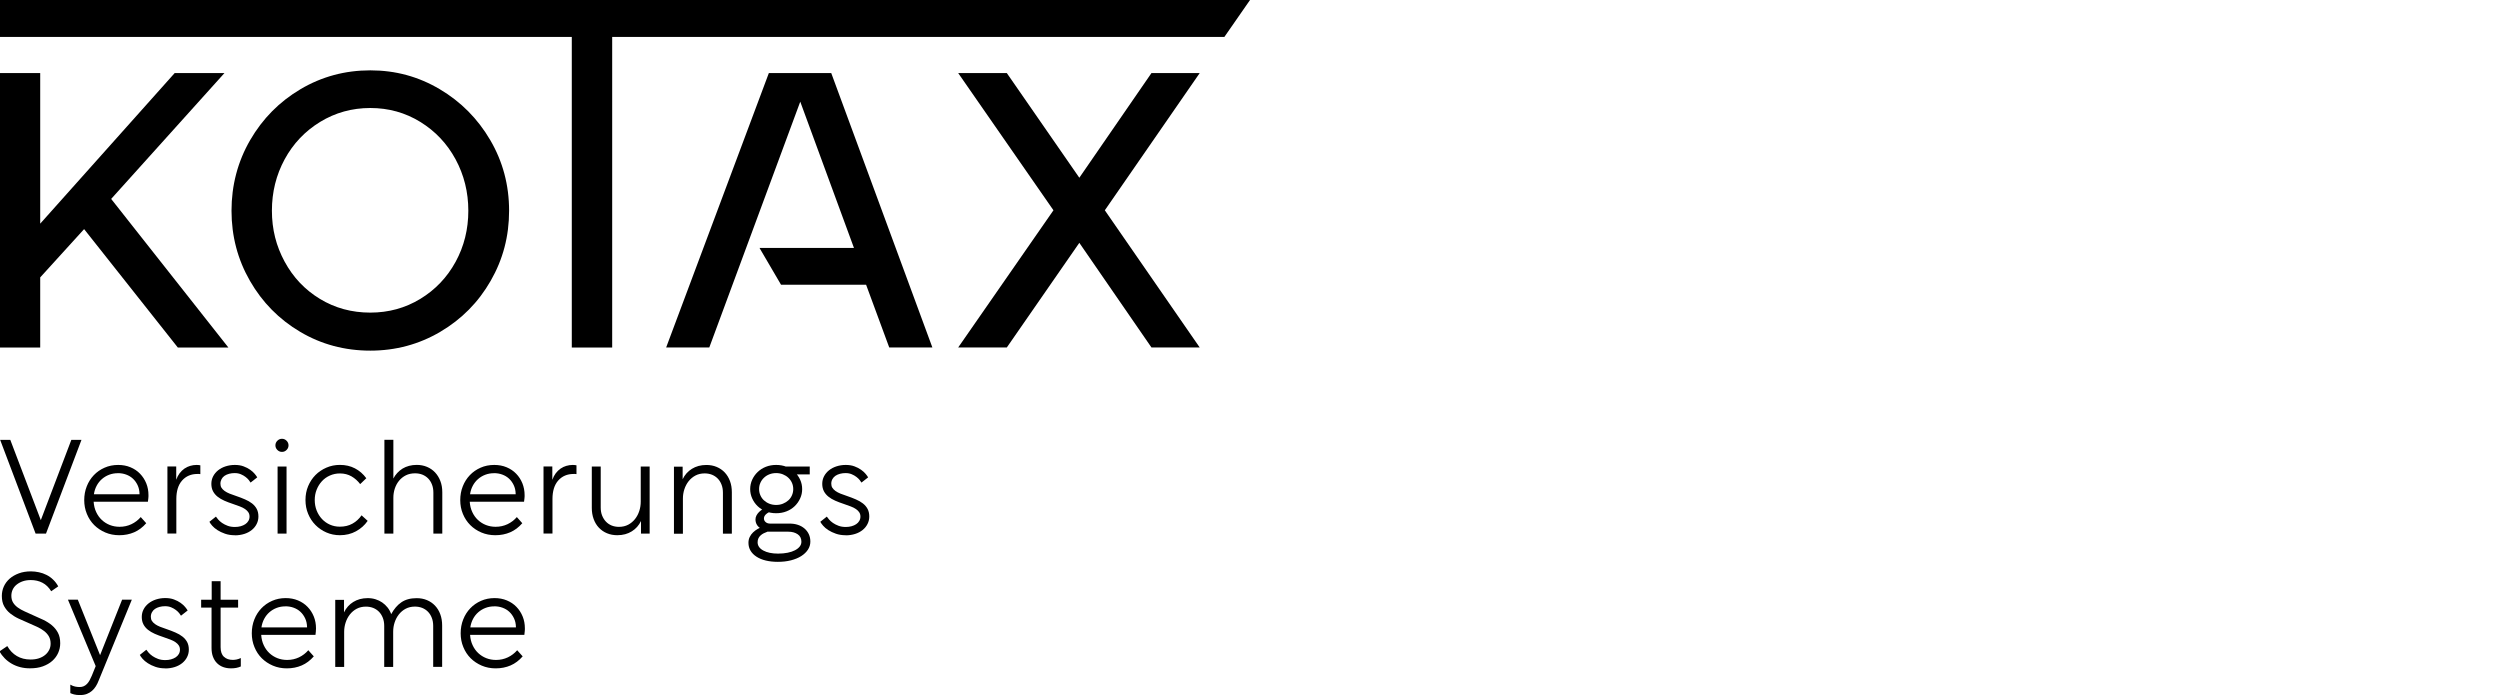 <?xml version="1.0" encoding="UTF-8"?>
<svg id="Ebene_1" data-name="Ebene 1" xmlns="http://www.w3.org/2000/svg" width="656.01" height="182.44" viewBox="0 0 656.01 182.44">
  <g>
    <polygon points="45.84 19.17 10.55 58.69 10.55 19.17 -.04 19.17 -.04 91.19 10.55 91.19 10.55 72.79 22.07 60.12 46.66 91.19 59.93 91.19 29.17 52.2 58.9 19.17 45.84 19.17"/>
    <path d="M97.17,82.03c4.8,0,9.17-1.2,13.12-3.6,3.94-2.4,7.03-5.64,9.26-9.72s3.34-8.55,3.34-13.42-1.12-9.36-3.34-13.48c-2.23-4.12-5.32-7.39-9.26-9.82s-8.32-3.65-13.12-3.65-9.19,1.22-13.17,3.65c-3.98,2.44-7.08,5.71-9.31,9.82-2.23,4.12-3.34,8.61-3.34,13.48s1.11,9.26,3.34,13.37c2.23,4.12,5.31,7.37,9.26,9.77,3.94,2.4,8.35,3.6,13.22,3.6M97.17,92.01c-6.72,0-12.86-1.65-18.41-4.94-5.56-3.29-9.94-7.75-13.17-13.37-3.23-5.62-4.84-11.76-4.84-18.41s1.63-12.89,4.89-18.52c3.26-5.62,7.66-10.08,13.22-13.37,5.56-3.29,11.66-4.94,18.31-4.94s12.65,1.65,18.21,4.94,9.98,7.75,13.27,13.37,4.94,11.8,4.94,18.52-1.61,12.79-4.84,18.41c-3.22,5.62-7.63,10.08-13.22,13.37-5.59,3.29-11.71,4.94-18.36,4.94"/>
    <path d="M201.75,19.17l-26.95,72.01h11.32l23.87-64.5,14.09,38.37h-24.79l5.66,9.67h22.32l6.07,16.46h11.32l-26.54-72.01h-16.37ZM0,0v9.69h150.04v81.5h10.6V9.69h160.64l6.73-9.69H0Z"/>
    <polygon points="276.43 55.18 251.43 19.17 264.19 19.17 283.22 46.64 302.15 19.17 314.81 19.17 289.91 55.18 314.81 91.18 302.15 91.18 283.22 63.72 264.19 91.18 251.43 91.18 276.43 55.18"/>
  </g>
  <path d="M.04,115.42h2.66l8.01,21.07,8.01-21.07h2.66l-9.31,24.6h-2.73L.04,115.42Z"/>
  <path d="M30.98,122c1.19,0,2.28.2,3.25.61.98.41,1.82.97,2.52,1.7s1.24,1.56,1.63,2.52.58,1.99.58,3.11c0,.28,0,.56-.04.84-.02.28-.06.57-.11.88h-14.24c.07,1,.29,1.91.67,2.71.37.8.86,1.49,1.47,2.06.61.57,1.31,1.02,2.1,1.33s1.65.47,2.56.47c1.12,0,2.16-.23,3.11-.68.96-.46,1.77-1.08,2.45-1.87l1.44,1.61c-.93,1.07-1.99,1.87-3.17,2.38-1.18.51-2.48.77-3.9.77-1.33,0-2.55-.24-3.67-.72s-2.09-1.13-2.91-1.94c-.82-.82-1.46-1.79-1.92-2.92-.47-1.13-.7-2.34-.7-3.62s.22-2.52.67-3.64c.44-1.12,1.06-2.09,1.85-2.92s1.73-1.48,2.82-1.96c1.08-.48,2.27-.72,3.55-.72h0ZM30.94,124.17c-.82,0-1.58.13-2.29.4-.71.27-1.35.65-1.91,1.14s-1.02,1.07-1.38,1.75c-.36.68-.6,1.42-.72,2.24h11.97v-.14c-.02-.84-.19-1.59-.51-2.26-.32-.67-.72-1.23-1.23-1.7s-1.09-.82-1.77-1.07-1.4-.37-2.17-.37h0Z"/>
  <path d="M46.24,125.89c.23-.65.53-1.22.89-1.7.36-.48.78-.88,1.24-1.21.47-.33.97-.57,1.52-.73s1.11-.25,1.7-.25c.19,0,.37.01.54.03.17.02.32.05.44.07v2.31c-.12-.02-.25-.04-.39-.04h-.38c-1.66,0-2.99.57-4.01,1.71s-1.52,2.77-1.52,4.87v9.06h-2.34v-17.6h2.31v3.48Z"/>
  <path d="M61.64,140.45c-.96,0-1.82-.13-2.59-.4s-1.43-.58-2-.95c-.56-.36-1.01-.75-1.37-1.15-.35-.41-.59-.75-.73-1.03l1.71-1.36c.12.19.31.44.58.75s.61.62,1.03.91c.42.29.91.54,1.47.75s1.19.31,1.89.31c.54,0,1.04-.06,1.51-.19.47-.13.88-.31,1.22-.54.35-.23.62-.52.82-.86s.3-.72.3-1.14-.1-.79-.3-1.1-.48-.6-.86-.86c-.37-.26-.83-.49-1.38-.7s-1.17-.43-1.87-.67c-.79-.26-1.53-.54-2.21-.84s-1.27-.65-1.77-1.05c-.5-.4-.9-.87-1.19-1.42s-.44-1.2-.44-1.94.16-1.39.47-1.99c.32-.61.75-1.13,1.31-1.58.56-.44,1.21-.79,1.96-1.03s1.55-.37,2.42-.37,1.63.12,2.29.37c.67.25,1.24.54,1.73.89s.89.71,1.19,1.07.52.67.67.93l-1.75,1.37c-.09-.16-.25-.39-.47-.67s-.51-.55-.86-.82-.76-.5-1.23-.7-1-.3-1.61-.3c-.51,0-1,.06-1.45.18s-.85.29-1.19.52c-.34.23-.61.52-.8.88s-.3.75-.3,1.19.09.78.28,1.08.46.58.82.84.8.49,1.31.7c.51.21,1.1.42,1.75.63.82.28,1.58.57,2.29.88.71.3,1.33.66,1.86,1.07.52.41.93.89,1.22,1.44s.44,1.21.44,1.98c0,.7-.15,1.35-.46,1.96-.3.61-.73,1.13-1.28,1.58-.55.44-1.2.79-1.96,1.03-.76.24-1.59.37-2.5.37l.03-.02Z"/>
  <path d="M73.99,115.14c.47,0,.87.17,1.21.51.34.34.51.74.51,1.21s-.17.87-.51,1.21c-.34.34-.74.51-1.21.51s-.87-.17-1.21-.51c-.34-.34-.51-.74-.51-1.21s.17-.87.51-1.21c.34-.34.74-.51,1.21-.51ZM72.84,122.42h2.35v17.6h-2.35v-17.6Z"/>
  <path d="M96.46,136.7c-.77,1.12-1.79,2.02-3.04,2.71s-2.67,1.03-4.23,1.03c-1.26,0-2.44-.24-3.54-.72s-2.05-1.13-2.87-1.96-1.46-1.8-1.92-2.92c-.47-1.12-.7-2.33-.7-3.64s.23-2.52.7-3.64c.47-1.12,1.11-2.09,1.92-2.91s1.77-1.46,2.87-1.94c1.1-.48,2.27-.72,3.54-.72,1.47,0,2.79.3,3.95.91,1.17.61,2.16,1.47,2.98,2.59l-1.61,1.54c-.63-.84-1.39-1.52-2.27-2.03-.89-.51-1.9-.77-3.04-.77-.93,0-1.81.18-2.62.54-.82.36-1.52.86-2.1,1.49s-1.04,1.36-1.38,2.21c-.34.84-.51,1.75-.51,2.73s.17,1.93.51,2.78c.34.85.81,1.59,1.4,2.22s1.29,1.12,2.08,1.47,1.66.53,2.59.53c1.26,0,2.36-.26,3.31-.79.94-.52,1.74-1.25,2.4-2.19l1.61,1.47h-.03Z"/>
  <path d="M103.22,115.42v10.15c.28-.54.62-1.03,1.03-1.47s.87-.82,1.38-1.14c.51-.31,1.08-.55,1.71-.72s1.31-.25,2.03-.25c.96,0,1.84.17,2.66.51.82.34,1.52.82,2.12,1.45.59.63,1.06,1.38,1.4,2.26s.51,1.86.51,2.96v10.85h-2.34v-10.75c0-.79-.12-1.5-.37-2.13-.24-.63-.58-1.16-1-1.59-.42-.43-.92-.76-1.5-1-.58-.23-1.23-.35-1.92-.35-.91,0-1.72.17-2.42.52s-1.29.82-1.79,1.42c-.49.59-.86,1.28-1.12,2.06-.26.78-.38,1.59-.38,2.43v9.38h-2.35v-24.6h2.35,0Z"/>
  <path d="M129.68,122c1.19,0,2.28.2,3.25.61.98.41,1.82.97,2.52,1.7.7.72,1.24,1.56,1.63,2.52.38.96.58,1.99.58,3.11,0,.28,0,.56-.04.84-.02.28-.06.57-.11.88h-14.25c.07,1,.29,1.91.67,2.71.37.8.86,1.49,1.47,2.06.61.57,1.31,1.02,2.1,1.33s1.64.47,2.55.47c1.12,0,2.16-.23,3.12-.68.96-.46,1.77-1.08,2.45-1.87l1.43,1.61c-.93,1.07-1.99,1.87-3.17,2.38-1.18.51-2.48.77-3.9.77-1.33,0-2.56-.24-3.68-.72s-2.09-1.13-2.9-1.94c-.82-.82-1.46-1.79-1.93-2.92s-.7-2.34-.7-3.62.22-2.52.67-3.64c.44-1.12,1.06-2.09,1.85-2.92s1.73-1.48,2.82-1.96c1.08-.48,2.27-.72,3.55-.72h.02ZM129.64,124.17c-.82,0-1.58.13-2.29.4-.71.27-1.35.65-1.91,1.14-.56.49-1.02,1.07-1.38,1.75s-.6,1.42-.72,2.24h11.97v-.14c-.02-.84-.19-1.59-.51-2.26-.32-.67-.72-1.23-1.23-1.7s-1.09-.82-1.77-1.07c-.68-.25-1.4-.37-2.17-.37h0Z"/>
  <path d="M144.94,125.89c.23-.65.53-1.22.89-1.7.36-.48.78-.88,1.24-1.21.47-.33.97-.57,1.52-.73s1.11-.25,1.7-.25c.19,0,.37.01.54.03s.32.05.44.07v2.31c-.12-.02-.25-.04-.38-.04h-.39c-1.66,0-2.99.57-4.01,1.71-1.02,1.14-1.52,2.77-1.52,4.87v9.06h-2.35v-17.6h2.31v3.48Z"/>
  <path d="M168.21,136.7c-.28.58-.62,1.1-1.03,1.56s-.88.85-1.4,1.17c-.53.33-1.1.58-1.73.75-.63.17-1.32.26-2.07.26-.98,0-1.88-.17-2.7-.51-.82-.34-1.52-.82-2.12-1.45s-1.06-1.39-1.38-2.27c-.33-.89-.49-1.87-.49-2.94v-10.85h2.34v10.75c0,.79.12,1.5.37,2.12s.58,1.15,1,1.59.92.78,1.5,1.02c.58.23,1.22.35,1.92.35.91,0,1.71-.19,2.42-.56.7-.37,1.29-.87,1.79-1.49.49-.62.86-1.32,1.12-2.12.26-.79.38-1.61.38-2.45v-9.21h2.34v17.6h-2.27v-3.33h.01Z"/>
  <path d="M179.13,125.75c.28-.58.62-1.1,1.03-1.56s.88-.85,1.4-1.17,1.1-.58,1.73-.75c.63-.17,1.32-.26,2.07-.26.98,0,1.88.17,2.69.51.82.34,1.52.82,2.12,1.45.59.63,1.05,1.38,1.38,2.26s.49,1.86.49,2.96v10.85h-2.34v-10.75c0-.79-.12-1.5-.37-2.13-.24-.63-.58-1.16-1-1.59-.42-.43-.92-.76-1.5-1-.58-.23-1.23-.35-1.92-.35-.91,0-1.72.19-2.42.56-.7.37-1.29.87-1.79,1.49-.49.62-.86,1.32-1.12,2.12-.26.79-.38,1.61-.38,2.45v9.21h-2.35v-17.6h2.28v3.33-.03Z"/>
  <path d="M201.36,139.53c-.33.12-.64.25-.95.4-.3.15-.58.34-.82.56-.25.22-.44.48-.58.77-.14.29-.21.64-.21,1.03,0,.91.5,1.63,1.49,2.17s2.28.81,3.87.81c.93,0,1.77-.08,2.52-.23s1.39-.37,1.93-.65.95-.61,1.24-.98c.29-.37.44-.79.44-1.26,0-.86-.33-1.52-.98-1.96s-1.46-.67-2.42-.67h-5.53l-1.33-.63c-.61-.28-1.06-.64-1.35-1.08-.29-.44-.44-.94-.44-1.5,0-.37.09-.72.26-1.05s.4-.63.68-.91.61-.53.98-.75.75-.4,1.12-.54l1.22,1.08c-.21.07-.43.16-.67.26s-.45.23-.65.39c-.2.15-.37.33-.51.54-.14.21-.21.44-.21.7,0,.4.15.72.46.98.3.26.69.38,1.15.38h5.08c.82,0,1.56.11,2.22.33.67.22,1.24.54,1.73.96s.87.92,1.14,1.5.4,1.23.4,1.93c0,.77-.21,1.48-.63,2.12s-1,1.2-1.75,1.68-1.65.85-2.7,1.12c-1.05.27-2.21.4-3.46.4-1.17,0-2.22-.12-3.17-.35-.95-.23-1.76-.57-2.43-1.01-.68-.44-1.2-.97-1.56-1.58s-.54-1.29-.54-2.06c0-.56.11-1.07.33-1.52.22-.46.51-.86.88-1.21.36-.35.77-.65,1.22-.91.46-.26.93-.47,1.42-.63l1.08,1.36h.03ZM203.67,122c.98,0,1.88.16,2.71.49.83.33,1.54.78,2.15,1.37.61.58,1.08,1.25,1.43,2.01.35.76.53,1.58.53,2.47s-.17,1.68-.53,2.45c-.35.77-.83,1.45-1.43,2.03-.61.58-1.32,1.04-2.15,1.36-.83.33-1.73.49-2.71.49s-1.88-.16-2.71-.49-1.55-.78-2.15-1.36c-.61-.58-1.08-1.26-1.43-2.03-.35-.77-.53-1.59-.53-2.45s.18-1.71.53-2.47.83-1.43,1.43-2.01c.61-.58,1.32-1.04,2.15-1.37.83-.33,1.73-.49,2.71-.49ZM203.67,124.14c-.65,0-1.25.11-1.8.33s-1.02.52-1.42.91c-.4.38-.71.83-.93,1.33-.22.5-.33,1.04-.33,1.63s.11,1.1.33,1.61.53.96.93,1.33.87.67,1.42.89,1.15.33,1.8.33,1.22-.11,1.77-.33,1.03-.52,1.44-.89.72-.82.94-1.33.33-1.05.33-1.61-.11-1.13-.33-1.63-.54-.95-.94-1.33c-.41-.39-.89-.69-1.44-.91s-1.14-.33-1.77-.33ZM204.89,122.42h7.59v2.06h-4.55l-3.04-2.06Z"/>
  <path d="M221.94,140.45c-.96,0-1.82-.13-2.59-.4-.77-.27-1.43-.58-2-.95-.56-.36-1.01-.75-1.36-1.15-.35-.41-.6-.75-.74-1.03l1.71-1.36c.12.19.31.44.58.75s.61.62,1.03.91c.42.29.91.54,1.47.75s1.19.31,1.89.31c.54,0,1.04-.06,1.51-.19s.88-.31,1.22-.54c.35-.23.62-.52.82-.86s.3-.72.3-1.14-.1-.79-.3-1.1-.48-.6-.86-.86c-.37-.26-.83-.49-1.38-.7-.55-.21-1.17-.43-1.87-.67-.79-.26-1.53-.54-2.21-.84-.68-.3-1.27-.65-1.77-1.05-.5-.4-.9-.87-1.19-1.42-.29-.55-.44-1.2-.44-1.94s.16-1.39.47-1.99c.32-.61.75-1.13,1.31-1.58.56-.44,1.21-.79,1.96-1.03s1.55-.37,2.42-.37,1.63.12,2.29.37c.67.25,1.24.54,1.73.89s.89.71,1.19,1.07.52.67.67.93l-1.75,1.37c-.09-.16-.25-.39-.47-.67s-.51-.55-.86-.82-.76-.5-1.23-.7-1-.3-1.61-.3c-.51,0-1,.06-1.45.18s-.85.29-1.19.52c-.34.23-.61.52-.81.88s-.3.75-.3,1.19.09.78.28,1.08.46.58.82.84.8.49,1.31.7c.51.21,1.1.42,1.75.63.82.28,1.58.57,2.29.88.71.3,1.33.66,1.86,1.07.52.41.93.89,1.22,1.44.29.55.44,1.21.44,1.98,0,.7-.15,1.35-.46,1.96-.3.61-.73,1.13-1.28,1.58-.55.44-1.2.79-1.96,1.03-.76.24-1.59.37-2.5.37l.04-.02Z"/>
  <g>
    <path d="M13.44,155.15c-.63-1.03-1.4-1.77-2.31-2.24-.91-.47-1.92-.7-3.04-.7-.77,0-1.46.1-2.08.31-.62.21-1.15.5-1.61.86s-.81.79-1.05,1.29-.37,1.06-.37,1.66c0,.7.15,1.29.46,1.79.3.49.71.92,1.22,1.29.51.37,1.12.72,1.82,1.03.7.31,1.44.65,2.21,1,.93.4,1.83.8,2.68,1.21s1.6.89,2.26,1.44c.65.55,1.18,1.2,1.57,1.94.4.75.6,1.67.6,2.76,0,.89-.18,1.73-.53,2.52-.35.79-.86,1.49-1.54,2.1s-1.51,1.08-2.49,1.44-2.11.52-3.4.52c-.89,0-1.73-.1-2.54-.31-.81-.21-1.55-.51-2.24-.91-.69-.4-1.3-.87-1.84-1.42-.54-.55-.99-1.15-1.37-1.8l2.06-1.4c.65,1.14,1.49,2.02,2.52,2.62,1.03.61,2.23.91,3.6.91.79,0,1.51-.1,2.15-.31.64-.21,1.19-.5,1.65-.88.46-.37.81-.82,1.07-1.33s.38-1.06.38-1.65c0-.75-.16-1.39-.47-1.92-.31-.54-.74-1.01-1.28-1.42s-1.16-.78-1.87-1.1c-.71-.33-1.48-.67-2.29-1.02-.84-.35-1.67-.72-2.48-1.1-.82-.38-1.55-.84-2.21-1.36s-1.18-1.16-1.59-1.89c-.41-.73-.61-1.64-.61-2.71,0-.86.17-1.69.52-2.47.35-.78.86-1.46,1.52-2.05.67-.58,1.47-1.05,2.42-1.4.94-.35,2-.52,3.17-.52.7,0,1.4.08,2.1.23s1.36.38,1.99.7c.63.31,1.21.72,1.73,1.23.53.5.97,1.09,1.35,1.77l-1.85,1.29h.01Z"/>
    <path d="M18.45,179.65c.44.26.87.43,1.28.51s.8.12,1.17.12c.4,0,.75-.07,1.07-.21.31-.14.6-.34.86-.61s.48-.58.68-.94.39-.76.58-1.21l1.02-2.52-7.28-17.43h2.59l5.84,14.56,5.78-14.56h2.55l-8.68,21.17c-.21.56-.46,1.07-.75,1.54-.29.47-.63.87-1.02,1.21-.39.34-.83.61-1.35.81-.51.2-1.12.3-1.82.3-.61,0-1.12-.06-1.54-.17-.42-.12-.75-.23-.98-.35v-2.21h0Z"/>
    <path d="M43.37,175.38c-.96,0-1.82-.13-2.59-.4-.77-.27-1.43-.58-1.99-.95-.56-.36-1.02-.75-1.37-1.15-.35-.41-.59-.75-.73-1.03l1.71-1.36c.12.19.31.44.58.75s.61.62,1.03.91c.42.29.91.54,1.47.75s1.19.31,1.89.31c.54,0,1.04-.06,1.5-.19.47-.13.88-.31,1.23-.54s.62-.52.82-.86.3-.72.3-1.14-.1-.79-.3-1.1-.48-.6-.86-.86c-.37-.26-.83-.49-1.38-.7-.55-.21-1.17-.43-1.87-.67-.79-.26-1.53-.54-2.21-.84s-1.27-.65-1.77-1.05c-.5-.4-.9-.87-1.19-1.42-.29-.55-.44-1.2-.44-1.94s.16-1.39.47-1.99c.31-.61.75-1.13,1.31-1.58.56-.44,1.21-.79,1.96-1.03s1.55-.37,2.42-.37,1.63.12,2.29.37c.67.25,1.24.54,1.73.89s.89.71,1.19,1.07.52.67.67.93l-1.75,1.37c-.09-.16-.25-.39-.47-.67s-.51-.55-.86-.82c-.35-.27-.76-.5-1.23-.7s-1-.3-1.61-.3c-.51,0-1,.06-1.45.18s-.85.29-1.19.52c-.34.23-.61.52-.8.88-.2.35-.3.75-.3,1.19s.09.78.28,1.08.46.58.82.84.8.49,1.31.7,1.1.42,1.75.63c.82.28,1.58.57,2.29.88.71.3,1.33.66,1.85,1.07.53.41.93.89,1.23,1.44.29.55.44,1.21.44,1.98,0,.7-.15,1.35-.46,1.96-.3.61-.73,1.13-1.28,1.58-.55.44-1.2.79-1.96,1.03s-1.59.37-2.5.37l.02-.02Z"/>
    <path d="M63.18,174.89c-.37.16-.77.29-1.19.37s-.88.12-1.37.12c-.77,0-1.46-.12-2.08-.35-.62-.23-1.16-.58-1.61-1.03s-.8-1.02-1.05-1.68-.37-1.43-.37-2.29v-10.6h-2.73v-2.06h2.77v-4.87h2.34v4.87h4.59v2.06h-4.59v10.4c0,1.14.29,1.98.88,2.52.58.54,1.37.81,2.35.81.26,0,.57-.04.93-.1.36-.07.74-.2,1.14-.39v2.24-.02Z"/>
    <path d="M74.94,156.94c1.19,0,2.27.2,3.25.61s1.82.97,2.52,1.7c.7.72,1.24,1.56,1.63,2.52s.58,1.99.58,3.11c0,.28-.01.56-.04.84-.02.28-.06.57-.1.88h-14.24c.07,1,.29,1.91.67,2.71.37.8.86,1.49,1.47,2.06.61.57,1.31,1.02,2.1,1.33s1.65.47,2.56.47c1.12,0,2.16-.23,3.11-.68.96-.46,1.77-1.08,2.45-1.87l1.44,1.61c-.93,1.07-1.99,1.87-3.17,2.38-1.18.51-2.48.77-3.9.77-1.33,0-2.55-.24-3.67-.72-1.12-.48-2.09-1.13-2.91-1.94-.82-.82-1.46-1.79-1.92-2.92-.47-1.13-.7-2.34-.7-3.62s.22-2.52.67-3.64c.44-1.12,1.06-2.09,1.85-2.92s1.73-1.48,2.82-1.96c1.08-.48,2.27-.72,3.55-.72h-.02ZM74.9,159.11c-.82,0-1.58.13-2.29.4-.71.27-1.35.65-1.91,1.14-.56.49-1.02,1.07-1.38,1.75s-.6,1.42-.72,2.24h11.97v-.14c-.02-.84-.19-1.59-.51-2.26s-.72-1.23-1.23-1.7c-.5-.47-1.09-.82-1.77-1.07s-1.4-.37-2.17-.37h.01Z"/>
    <path d="M90.27,157.36v3.33c.28-.58.62-1.1,1.03-1.56.41-.46.88-.85,1.4-1.17s1.1-.58,1.73-.75c.63-.17,1.32-.26,2.06-.26s1.41.1,2.05.3,1.23.48,1.75.84c.53.36.99.8,1.4,1.31s.73,1.1.96,1.75c.37-.68.78-1.27,1.21-1.78s.91-.95,1.44-1.31c.52-.36,1.12-.64,1.78-.82.67-.19,1.42-.28,2.26-.28.98,0,1.88.17,2.69.51.82.34,1.52.82,2.12,1.45.59.63,1.06,1.38,1.38,2.26.33.88.49,1.86.49,2.96v10.85h-2.35v-10.75c0-.79-.12-1.5-.37-2.13-.24-.63-.58-1.16-1-1.59s-.92-.76-1.5-1c-.58-.23-1.23-.35-1.92-.35-.91,0-1.71.19-2.42.56s-1.29.87-1.79,1.49c-.49.62-.86,1.32-1.12,2.12-.26.79-.38,1.61-.38,2.45v9.21h-2.35v-10.75c0-.79-.12-1.5-.37-2.13s-.58-1.16-1-1.59-.92-.76-1.5-1c-.58-.23-1.23-.35-1.93-.35-.91,0-1.71.19-2.42.56-.7.37-1.29.87-1.78,1.49-.49.62-.86,1.32-1.12,2.12-.26.79-.39,1.61-.39,2.45v9.21h-2.34v-17.6h2.27l.03-.05Z"/>
    <path d="M129.75,156.94c1.19,0,2.27.2,3.25.61s1.82.97,2.52,1.7c.7.72,1.24,1.56,1.63,2.52s.58,1.99.58,3.11c0,.28,0,.56-.04.84-.02.28-.06.57-.1.88h-14.24c.07,1,.29,1.91.67,2.71.37.8.86,1.49,1.47,2.06.61.57,1.31,1.02,2.1,1.33.79.31,1.65.47,2.56.47,1.12,0,2.16-.23,3.11-.68.96-.46,1.77-1.08,2.45-1.87l1.44,1.61c-.93,1.07-1.99,1.87-3.17,2.38-1.18.51-2.48.77-3.9.77-1.33,0-2.55-.24-3.67-.72s-2.09-1.13-2.91-1.94c-.82-.82-1.46-1.79-1.92-2.92-.47-1.13-.7-2.34-.7-3.62s.22-2.52.67-3.64c.44-1.12,1.06-2.09,1.85-2.92s1.73-1.48,2.82-1.96c1.08-.48,2.27-.72,3.55-.72h-.02ZM129.71,159.11c-.82,0-1.58.13-2.29.4-.71.27-1.35.65-1.91,1.14-.56.49-1.02,1.07-1.38,1.75s-.6,1.42-.72,2.24h11.97v-.14c-.02-.84-.19-1.59-.51-2.26s-.72-1.23-1.23-1.7c-.5-.47-1.09-.82-1.77-1.07-.68-.25-1.4-.37-2.17-.37h0Z"/>
  </g>
</svg>